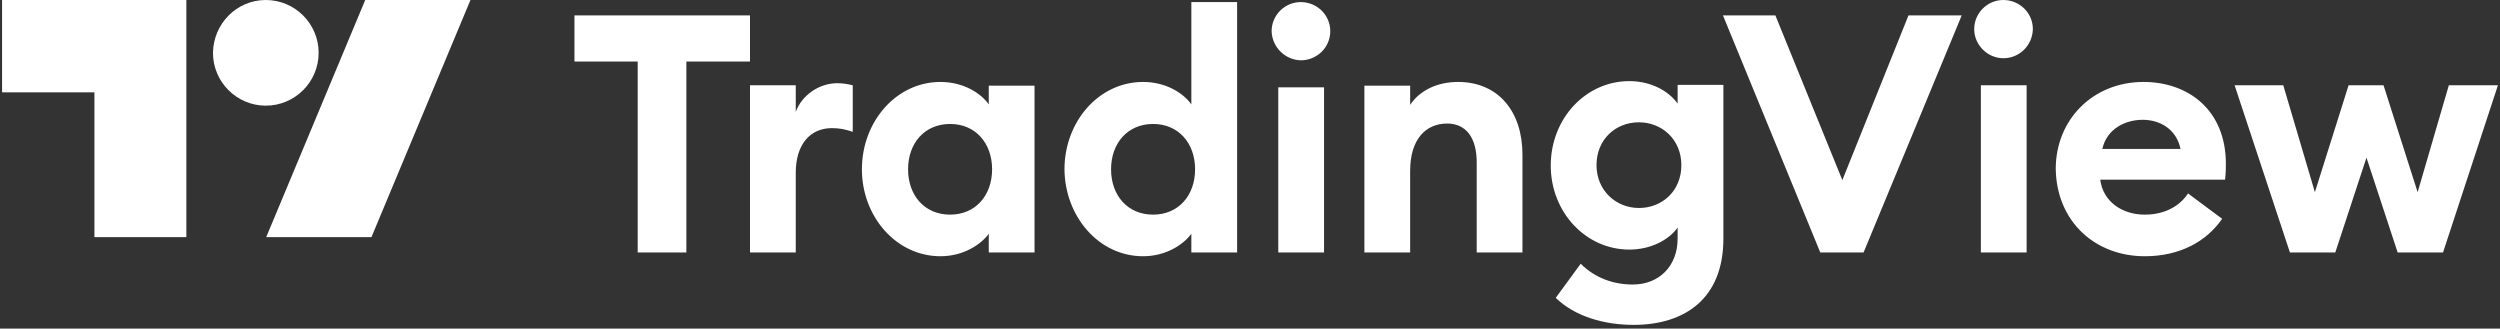 <svg width="601" height="79" viewBox="0 0 601 79" fill="none" xmlns="http://www.w3.org/2000/svg">
<rect x="0" y="0" width="601" height="79" fill="#333333" stroke="none"/>
<path d="M44.9 57H22.7V22.2H0.5V0H44.8V57H44.9ZM89.3 57H64L87.8 0H113.1L89.3 57ZM63.9 0C70.9 0 76.6 5.7 76.6 12.7C76.6 19.7 70.9 25.4 63.9 25.4C56.9 25.4 51.2 19.7 51.2 12.7C51.3 5.7 56.9 0 63.9 0Z" fill="#FFFFFF"/>
<path d="M153.3 60.7H165V14.8H180.3V3.7H138.1V14.8H153.3V60.7ZM180.3 60.7H191.3V41.5C191.3 34.8 194.7 30.8 200 30.8C201.8 30.8 203.3 31.1 205 31.7V20.5C203.8 20.2 202.5 20 201.3 20C196.8 20 192.7 23 191.3 26.9V20.5H180.3V60.7ZM226.1 61.6C231.6 61.6 235.8 58.8 237.7 56.2V60.7H248.7V20.6H237.7V25.1C235.9 22.5 231.7 19.7 226.1 19.7C215.4 19.7 207.2 29.3 207.2 40.7C207.2 52 215.4 61.6 226.1 61.6ZM228.4 51.6C222.3 51.6 218.3 47 218.3 40.7C218.3 34.4 222.3 29.8 228.4 29.8C234.5 29.8 238.5 34.4 238.5 40.7C238.5 47 234.5 51.6 228.4 51.6ZM274.8 61.6C280.3 61.6 284.5 58.8 286.4 56.2V60.7H297.4V0.5H286.4V25.1C284.6 22.5 280.4 19.7 274.8 19.7C264.1 19.7 255.9 29.3 255.9 40.7C256 52 264.1 61.6 274.8 61.6ZM277.2 51.6C271.1 51.6 267.1 47 267.1 40.7C267.1 34.4 271.1 29.8 277.2 29.8C283.3 29.8 287.3 34.4 287.3 40.7C287.3 47 283.3 51.6 277.2 51.6ZM312.7 14.5C316.6 14.5 319.8 11.4 319.8 7.5C319.8 3.6 316.6 0.5 312.7 0.5C308.9 0.5 305.7 3.6 305.7 7.5C305.8 11.3 308.9 14.4 312.7 14.5ZM307.3 60.7H318.3V21H307.3V60.7ZM328 60.7H339V41.1C339 33.4 342.8 29.7 347.9 29.7C352.5 29.7 355 33.2 355 39V60.7H366V37.2C366 26.8 360.2 19.7 350.5 19.7C345.3 19.7 341.2 21.9 339 25.2V20.6H328V60.7ZM394 50C388.5 50 383.8 45.8 383.8 39.7C383.8 33.5 388.4 29.4 394 29.4C399.5 29.4 404.2 33.5 404.2 39.7C404.2 45.9 399.6 50 394 50ZM392.7 78.1C405 78.1 414.3 71.8 414.3 57.4V20.4H403.3V24.9C401.1 21.8 396.8 19.5 391.7 19.5C381.2 19.5 372.8 28.5 372.8 39.8C372.8 51 381.2 60 391.7 60C396.8 60 401.2 57.7 403.3 54.7V57.4C403.3 63.8 399 68.4 392.5 68.4C388 68.4 383.5 66.9 380 63.4L374 71.6C378.6 76.1 385.7 78.1 392.7 78.1ZM437.6 60.7H448L471.6 3.7H458.8L442.9 43.3L426.8 3.7H414.2L437.6 60.7ZM481.6 14C485.5 14 488.6 10.9 488.7 7C488.7 3.1 485.5 0 481.6 0C477.8 0 474.6 3.1 474.6 7C474.6 10.9 477.9 14 481.6 14ZM476.2 60.7H487.2V20.5H476.2V60.7ZM515.6 61.6C524 61.6 530.4 58.1 534.2 52.6L526 46.5C524.2 49.3 520.7 51.6 515.6 51.6C510.3 51.6 505.6 48.6 504.9 43.2H534.9C535.1 41.5 535.1 40.4 535.1 39.4C535.1 26.3 525.9 19.7 515.3 19.7C503.1 19.7 494.2 28.8 494.2 40.6C494.4 53.3 503.7 61.6 515.6 61.6ZM505.4 35.8C506.5 30.9 511 28.8 515.1 28.8C519.2 28.8 523.2 31 524.2 35.8H505.4ZM576.4 60.7H587.3L600.5 20.5H588.7L581.2 46.2L573 20.5H564.6L556.5 46.2L548.9 20.5H537.2L550.5 60.7H561.4L568.9 37.9L576.4 60.7Z" fill="#FFFFFF"/>
</svg>

